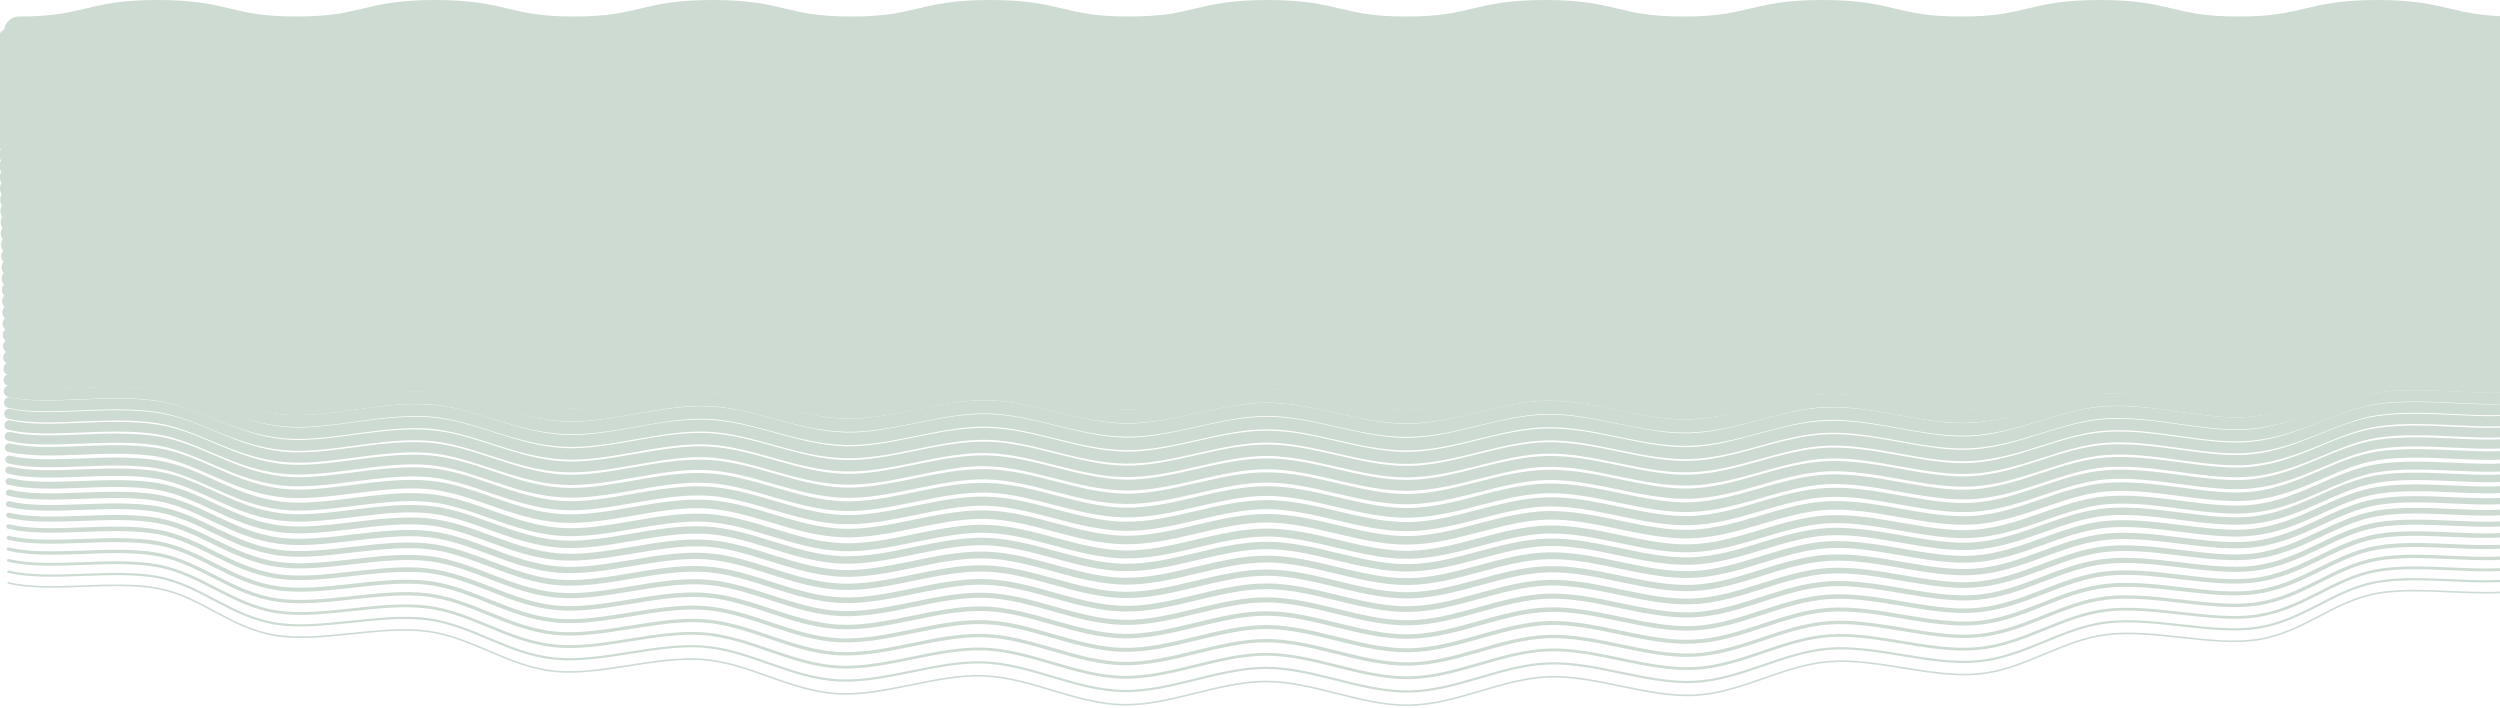 <svg width="1512" height="428" viewBox="0 0 1512 428" fill="none" xmlns="http://www.w3.org/2000/svg">
<path d="M1528.01 356.292C1502.59 362.163 1464.54 353.839 1437.04 358.975C1410.71 363.892 1393.06 382.667 1365.07 386.909C1338.09 391.001 1302.48 380.324 1274.16 383.787C1246.68 387.149 1225.04 404.851 1196.51 407.623C1168.65 410.326 1135.29 397.981 1106.63 400.124C1078.49 402.228 1053.84 418.915 1025.1 420.474C996.744 422.008 965.492 408.353 936.735 409.357C908.219 410.351 881.08 426.054 852.323 426.524C823.687 426.994 794.541 412.22 765.835 412.17C737.128 412.12 707.773 426.794 679.156 426.224C650.54 425.655 623.481 409.857 594.994 408.758C566.238 407.648 534.786 421.188 506.459 419.544C477.742 417.876 453.359 401.088 425.262 398.87C396.635 396.607 363.046 408.808 335.249 405.975C307.451 403.142 285.484 385.26 258.076 381.753C229.829 378.141 193.983 388.608 167.094 384.351C139.206 379.934 122.062 361.049 95.872 355.943C68.524 350.612 30.222 358.631 5 352.545" stroke="#CDDBD2" stroke-linecap="round" stroke-linejoin="round"/>
<path d="M1527.96 349.403C1502.67 355.244 1464.74 346.975 1437.12 352.071C1410.86 356.917 1392.98 375.548 1364.9 379.725C1337.95 383.732 1302.53 373.05 1274.14 376.438C1246.69 379.71 1224.83 397.252 1196.25 399.945C1167.67 402.638 1135.23 390.237 1106.55 392.311C1078.44 394.344 1053.64 410.881 1024.89 412.385C996.564 413.869 965.432 400.265 936.675 401.229C908.189 402.188 881 417.761 852.264 418.216C823.657 418.671 794.551 403.987 765.865 403.942C737.178 403.892 707.873 418.476 679.276 417.926C650.54 417.372 623.561 401.708 595.104 400.649C566.348 399.58 535.025 413.07 506.728 411.481C478.002 409.867 453.459 393.235 425.392 391.086C396.735 388.893 363.326 401.084 335.558 398.331C307.021 395.503 285.504 377.861 258.126 374.444C229.799 370.912 194.143 381.389 167.294 377.227C139.296 372.88 121.922 354.139 95.802 349.103C68.324 343.807 30.152 351.781 5.05 345.726" stroke="#CDDBD2" stroke-width="1.35" stroke-linecap="round" stroke-linejoin="round"/>
<path d="M1527.92 342.508C1502.76 348.318 1464.96 340.094 1437.2 345.156C1411 349.932 1392.91 368.418 1364.71 372.52C1337.8 376.437 1302.57 365.755 1274.1 369.062C1246.69 372.25 1224.6 389.627 1195.98 392.245C1167.37 394.863 1135.17 382.472 1106.46 384.481C1077.74 386.489 1053.44 402.832 1024.69 404.286C996.395 405.715 965.382 392.165 936.626 393.099C908.169 394.023 880.94 409.472 852.214 409.906C823.637 410.341 794.562 395.757 765.905 395.707C737.239 395.662 707.973 410.151 679.406 409.622C650.68 409.087 623.661 393.554 595.214 392.53C566.468 391.495 535.255 404.935 506.988 403.406C478.252 401.848 453.559 385.37 425.522 383.292C396.835 381.168 363.606 393.344 335.868 390.676C307.282 387.928 285.535 370.451 258.186 367.124C229.779 363.671 194.323 374.163 167.514 370.087C140.705 366.01 121.793 347.214 95.733 342.258C68.115 337.002 30.073 344.931 5.11 338.905" stroke="#CDDBD2" stroke-width="1.69" stroke-linecap="round" stroke-linejoin="round"/>
<path d="M1527.88 335.613C1502.86 341.394 1465.18 333.215 1437.29 338.236C1411.15 342.938 1392.84 361.274 1364.53 365.311C1337.66 369.143 1302.62 358.451 1274.07 361.678C1246.68 364.776 1224.39 381.988 1195.71 384.536C1167.94 386.999 1135.1 374.704 1106.36 376.647C1078.31 378.546 1053.24 394.778 1024.47 396.182C996.205 397.561 965.312 384.066 936.555 384.966C908.129 385.855 880.85 401.178 852.144 401.598C823.587 402.018 794.561 387.524 765.915 387.479C737.268 387.434 708.052 401.833 679.506 401.323C650.959 400.814 623.721 385.4 595.314 384.416C566.567 383.422 535.485 396.807 507.237 395.328C478.491 393.824 453.659 377.496 425.641 375.488C397.624 373.479 363.875 385.595 336.157 383.012C307.521 380.344 285.544 363.027 258.226 359.795C229.739 356.422 194.482 366.924 167.703 362.942C139.486 358.741 121.633 340.29 95.633 335.408C67.875 330.197 29.952 338.076 5.13 332.086" stroke="#CDDBD2" stroke-width="2.04" stroke-linecap="round" stroke-linejoin="round"/>
<path d="M1527.83 328.722C1502.96 334.468 1465.4 326.339 1437.35 331.315C1411.28 335.942 1392.73 354.128 1364.32 358.09C1337.49 361.832 1302.64 351.135 1274.02 354.283C1245.41 357.431 1224.16 374.343 1195.44 376.811C1167.7 379.199 1135.03 366.918 1106.27 368.802C1078.25 370.636 1053.05 386.718 1024.27 388.072C995.496 389.426 965.252 375.967 936.506 376.831C908.099 377.685 880.79 392.884 852.094 393.288C823.567 393.693 794.571 379.294 765.955 379.249C737.328 379.204 708.162 393.513 679.636 393.024C650.939 392.529 623.82 377.246 595.434 376.296C566.687 375.337 535.724 388.672 507.507 387.243C478.751 385.789 453.779 369.616 425.791 367.678C397.045 365.684 364.175 377.835 336.487 375.332C307.8 372.739 285.594 355.592 258.305 352.449C229.739 349.162 194.672 359.674 167.943 355.782C139.606 351.655 121.513 333.354 95.583 328.552C67.675 323.381 29.872 331.22 5.2 325.265" stroke="#CDDBD2" stroke-width="2.39" stroke-linecap="round" stroke-linejoin="round"/>
<path d="M1527.79 321.828C1503.07 327.539 1465.63 319.455 1437.43 324.391C1411.43 328.938 1392.65 346.974 1364.12 350.866C1337.33 354.519 1302.68 343.817 1273.98 346.884C1246.65 349.807 1223.94 366.689 1195.17 369.087C1167.47 371.396 1134.95 359.14 1106.17 360.959C1077.38 362.777 1052.85 378.66 1024.07 379.964C995.866 381.243 965.182 367.868 936.446 368.703C908.069 369.527 880.721 384.601 852.034 384.99C823.348 385.38 794.571 371.076 765.975 371.031C737.368 370.986 708.243 385.205 679.746 384.731C651.059 384.256 623.901 369.097 595.534 368.183C566.797 367.259 535.944 380.539 507.757 379.16C478.991 377.756 453.889 361.738 425.921 359.864C397.155 357.941 364.455 370.072 336.787 367.649C309.119 365.225 285.634 348.153 258.366 345.101C229.719 341.893 194.852 352.42 168.153 348.623C139.696 344.576 121.354 326.425 95.493 321.703C67.426 316.577 29.753 324.376 5.22 318.456" stroke="#CDDBD2" stroke-width="2.73" stroke-linecap="round" stroke-linejoin="round"/>
<path d="M1527.75 314.934C1503.19 320.605 1465.88 312.566 1437.51 317.452C1411.58 321.919 1392.56 339.8 1363.92 343.617C1337.17 347.179 1302.71 336.468 1273.94 339.46C1245.18 342.453 1223.73 359.015 1194.91 361.339C1167.23 363.572 1134.89 351.336 1106.08 353.095C1077.27 354.854 1052.67 370.582 1023.88 371.841C995.696 373.075 965.133 359.755 936.397 360.559C908.05 361.354 880.661 376.297 851.995 376.672C823.508 377.042 794.592 362.838 766.015 362.793C737.429 362.753 708.343 376.877 679.876 376.417C651.21 375.958 624.001 360.929 595.664 360.05C566.928 359.155 536.194 372.38 508.037 371.056C479.88 369.732 454.029 353.834 426.091 352.031C397.295 350.167 364.775 362.283 337.127 359.94C308.35 357.502 285.705 340.689 258.466 337.727C229.75 334.604 195.072 345.141 168.413 341.439C139.836 337.467 121.244 319.475 95.454 314.834C67.206 309.753 29.663 317.512 5.3 311.631" stroke="#CDDBD2" stroke-width="3.08" stroke-linecap="round" stroke-linejoin="round"/>
<path d="M1527.71 308.045C1503.31 313.675 1466.13 305.676 1437.57 310.518C1411.73 314.899 1392.47 332.631 1363.7 336.368C1336.99 339.835 1302.72 329.124 1273.87 332.031C1246.6 334.784 1223.49 351.332 1194.63 353.585C1166.98 355.743 1134.79 343.533 1105.97 345.231C1078.03 346.88 1052.47 362.508 1023.68 363.722C995.526 364.911 965.062 351.651 936.336 352.426C908.009 353.19 880.59 368.014 851.934 368.374C823.477 368.734 794.591 354.619 766.034 354.574C737.477 354.529 708.422 368.564 679.975 368.129C651.528 367.694 624.07 352.786 595.763 351.936C567.456 351.087 536.413 364.242 508.276 362.968C479.499 361.664 454.138 345.946 426.22 344.207C397.404 342.408 365.043 354.504 337.425 352.241C309.807 349.978 285.753 333.23 258.535 330.363C229.738 327.325 195.261 337.872 168.631 334.265C139.935 330.378 121.093 312.536 95.373 307.985C66.946 302.953 29.523 310.677 5.329 304.837" stroke="#CDDBD2" stroke-width="3.43" stroke-linecap="round" stroke-linejoin="round"/>
<path d="M1527.66 301.148C1503.44 306.739 1466.38 298.775 1437.63 303.572C1411.86 307.868 1392.36 325.44 1363.48 329.097C1336.81 332.475 1302.73 321.753 1273.81 324.581C1246.58 327.249 1223.26 343.631 1194.36 345.809C1166.74 347.893 1134.71 335.707 1105.86 337.346C1077 338.985 1052.27 354.413 1023.47 355.582C995.347 356.726 964.983 343.526 936.256 344.271C907.959 345.005 880.501 359.704 851.864 360.049C823.428 360.393 794.581 346.374 766.035 346.334C737.488 346.294 708.482 360.233 680.055 359.814C651.419 359.389 624.13 344.61 595.843 343.796C567.127 342.967 536.603 356.077 508.496 354.848C479.71 353.588 454.238 338.025 426.341 336.347C397.504 334.608 365.313 346.684 337.715 344.495C308.849 342.207 285.794 325.73 258.605 322.947C229.729 319.994 195.451 330.551 168.862 327.039C140.045 323.231 120.944 305.55 95.293 301.088C66.677 296.107 29.373 303.796 5.35 297.996" stroke="#CDDBD2" stroke-width="3.78" stroke-linecap="round" stroke-linejoin="round"/>
<path d="M1527.62 294.254C1503.59 299.8 1466.65 291.876 1437.7 296.617C1412 300.829 1392.26 318.241 1363.26 321.818C1336.63 325.101 1302.74 314.374 1273.75 317.122C1246.54 319.7 1223.03 335.923 1194.1 338.031C1166.5 340.044 1134.63 327.884 1105.77 329.462C1077.88 330.991 1052.1 346.325 1023.3 347.449C995.197 348.548 964.933 335.413 936.216 336.127C907.939 336.832 880.461 351.411 851.834 351.741C823.208 352.07 794.611 338.146 766.085 338.106C737.558 338.066 708.592 351.915 680.185 351.506C651.558 351.096 624.23 336.442 595.973 335.663C567.257 334.868 536.843 347.913 508.755 346.734C479.969 345.525 454.378 330.107 426.51 328.493C398.643 326.879 365.623 338.87 338.055 336.757C309.148 334.544 285.884 318.236 258.725 315.543C229.779 312.67 195.691 323.242 169.141 319.83C140.195 316.107 120.844 298.586 95.263 294.214C66.437 289.288 29.253 296.942 5.42 291.186" stroke="#CDDBD2" stroke-width="4.12" stroke-linecap="round" stroke-linejoin="round"/>
<path d="M1527.58 287.365C1503.75 292.866 1466.93 284.972 1437.76 289.663C1412.14 293.785 1392.14 311.037 1363.02 314.529C1336.43 317.722 1302.73 306.985 1273.67 309.653C1246.5 312.151 1222.79 328.204 1193.83 330.237C1166.25 332.176 1134.54 320.045 1105.65 321.569C1077.78 323.038 1051.9 338.226 1023.1 339.31C995.027 340.364 964.853 327.294 936.147 327.984C907.9 328.658 880.381 343.117 851.775 343.432C823.388 343.747 794.602 329.922 766.095 329.882C737.588 329.847 708.662 343.597 680.275 343.207C651.669 342.813 624.3 328.284 596.063 327.534C567.357 326.77 537.043 339.755 508.975 338.621C480.189 337.457 454.478 322.188 426.64 320.634C397.774 319.021 365.893 331.046 338.354 329.008C309.408 326.87 285.954 310.727 258.815 308.124C229.799 305.336 195.901 315.918 169.381 312.6C140.315 308.963 120.705 291.606 95.184 287.325C66.138 282.453 29.084 290.078 5.44 284.367" stroke="#CDDBD2" stroke-width="4.47" stroke-linecap="round" stroke-linejoin="round"/>
<path d="M1527.65 280.886C1504.04 286.342 1467.33 278.478 1437.94 283.114C1412.39 287.146 1392.15 304.233 1362.89 307.646C1336.34 310.743 1302.83 300.006 1273.71 302.59C1246.56 305.003 1222.67 320.886 1193.67 322.854C1166.12 324.723 1134.55 312.622 1105.65 314.091C1077.82 315.505 1051.83 330.543 1023.03 331.588C994.973 332.602 964.898 319.597 936.202 320.256C907.975 320.906 880.437 335.24 851.84 335.545C823.473 335.849 794.727 322.115 766.24 322.08C737.753 322.045 708.867 335.704 680.5 335.33C651.904 334.95 624.505 320.546 596.288 319.821C568.071 319.097 537.378 332.012 509.33 330.918C480.544 329.799 454.723 314.68 426.905 313.181C398.019 311.628 366.297 323.624 338.779 321.665C309.793 319.597 286.139 303.624 259.03 301.106C229.944 298.403 196.246 308.995 169.766 305.777C140.57 302.225 120.7 285.033 95.259 280.846C65.983 276.03 29.049 283.624 5.615 277.968" stroke="#CDDBD2" stroke-width="4.82" stroke-linecap="round" stroke-linejoin="round"/>
<path d="M1527.49 273.574C1504.09 278.975 1467.5 271.146 1437.87 275.722C1412.4 279.659 1391.9 296.582 1362.53 299.909C1336.02 302.912 1302.69 292.17 1273.5 294.673C1246.38 297.001 1222.31 312.724 1193.28 314.618C1165.75 316.417 1134.33 304.351 1105.42 305.76C1077.6 307.119 1051.51 322.012 1022.71 323.012C994.687 323.986 964.703 311.046 936.006 311.68C907.799 312.3 880.231 326.514 851.655 326.809C823.308 327.098 794.591 313.464 766.124 313.429C737.658 313.394 708.801 326.958 680.465 326.599C651.878 326.234 624.45 311.955 596.262 311.26C567.576 310.556 537.452 323.416 509.434 322.367C480.648 321.288 454.717 306.319 426.93 304.88C398.033 303.381 366.461 315.352 338.963 313.464C309.947 311.47 286.103 295.667 259.015 293.234C229.859 290.616 196.35 301.218 169.9 298.095C140.574 294.633 120.445 277.606 95.073 273.519C65.558 268.763 28.734 276.332 5.529 270.731" stroke="#CDDBD2" stroke-width="5.16" stroke-linecap="round" stroke-linejoin="round"/>
<path d="M1527.45 266.684C1504.28 272.035 1467.81 264.226 1437.92 268.748C1412.52 272.59 1391.78 289.342 1362.29 292.585C1335.82 295.493 1302.67 284.746 1273.42 287.169C1246.33 289.412 1222.08 304.97 1193.02 306.799C1165.52 308.528 1134.24 296.497 1105.32 297.851C1076.4 299.205 1051.34 313.904 1022.55 314.863C994.538 315.797 964.643 302.922 935.967 303.531C907.79 304.126 880.192 318.22 851.625 318.5C823.298 318.78 794.612 305.24 766.165 305.205C737.718 305.17 708.902 318.645 680.585 318.3C652.018 317.95 624.56 303.791 596.383 303.127C567.706 302.447 537.672 315.247 509.674 314.238C481.677 313.229 454.857 298.38 427.09 297.001C398.183 295.562 366.761 307.503 339.283 305.685C310.237 303.761 286.203 288.123 259.145 285.78C229.929 283.247 196.61 293.859 170.2 290.831C140.754 287.459 120.355 270.601 95.054 266.614C65.279 261.918 28.575 269.467 5.6 263.921" stroke="#CDDBD2" stroke-width="5.51" stroke-linecap="round" stroke-linejoin="round"/>
<path d="M1527.41 259.792C1504.48 265.083 1468.13 257.303 1437.97 261.76C1412.65 265.502 1391.65 282.085 1362.04 285.237C1335.6 288.05 1302.65 277.303 1273.33 279.642C1246.27 281.805 1221.84 297.193 1192.76 298.957C1165.28 300.621 1134.15 288.62 1105.22 289.924C1077.45 291.178 1051.17 305.782 1022.39 306.701C994.398 307.595 964.593 294.79 935.916 295.375C907.24 295.959 880.141 309.919 851.585 310.188C823.028 310.458 794.621 297.008 766.194 296.978C737.757 296.948 708.981 310.323 680.684 309.993C652.127 309.659 624.639 295.624 596.492 294.985C567.825 294.335 537.881 307.066 509.913 306.101C481.127 305.107 454.997 290.433 427.249 289.104C398.323 287.72 367.05 299.631 339.602 297.883C310.526 296.034 286.303 280.561 259.274 278.302C229.988 275.854 196.869 286.476 170.489 283.548C140.914 280.266 120.255 263.584 95.023 259.697C64.969 255.065 28.395 262.594 5.649 257.104" stroke="#CDDBD2" stroke-width="5.86" stroke-linecap="round" stroke-linejoin="round"/>
<path d="M1527.36 252.895C1504.69 258.131 1468.45 250.367 1438.01 254.759C1412.77 258.401 1391.51 274.814 1361.77 277.876C1335.37 280.594 1302.6 269.843 1273.23 272.106C1246.2 274.189 1221.6 289.413 1192.49 291.106C1165.03 292.705 1134.04 280.739 1105.1 281.993C1076.16 283.247 1050.99 297.656 1022.2 298.541C994.228 299.395 964.503 286.665 935.847 287.219C907.19 287.774 880.071 301.618 851.535 301.878C823.248 302.133 794.621 288.783 766.214 288.753C737.807 288.723 709.051 302.003 680.774 301.688C652.237 301.369 624.719 287.454 596.582 286.84C567.925 286.215 538.071 298.88 510.123 297.956C482.176 297.032 455.117 282.473 427.389 281.199C398.453 279.87 367.32 291.746 339.892 290.067C310.786 288.288 286.393 272.985 259.384 270.807C230.039 268.443 197.099 279.07 170.759 276.243C141.064 273.055 120.125 256.543 94.974 252.76C64.63 248.199 28.165 255.708 5.689 250.282" stroke="#CDDBD2" stroke-width="6.2" stroke-linecap="round" stroke-linejoin="round"/>
<path d="M1527.32 246.006C1504.93 251.177 1468.79 243.433 1438.05 247.754C1412.88 251.297 1391.38 267.534 1361.51 270.507C1335.15 273.13 1302.56 262.378 1273.13 264.557C1246.12 266.56 1221.36 281.619 1192.22 283.247C1164.79 284.781 1133.93 272.855 1104.98 274.054C1077.25 275.204 1050.8 289.523 1022.02 290.367C994.079 291.186 964.434 278.521 935.777 279.056C907.66 279.58 879.992 293.315 851.475 293.56C822.958 293.804 794.612 280.554 766.215 280.524C737.818 280.494 709.111 293.684 680.844 293.38C652.577 293.075 624.779 279.28 596.662 278.696C568.016 278.101 538.251 290.697 510.313 289.812C481.527 288.898 455.217 274.514 427.509 273.295C399.801 272.076 367.58 283.862 340.162 282.253C311.026 280.539 286.463 265.406 259.474 263.312C230.069 261.034 197.319 271.666 171.009 268.938C141.184 265.841 119.986 249.508 94.904 245.831C64.26 241.339 27.906 248.833 5.7 243.472" stroke="#CDDBD2" stroke-width="6.55" stroke-linecap="round" stroke-linejoin="round"/>
<path d="M1527.28 239.111C1505.17 244.217 1469.15 236.483 1438.09 240.74C1412.99 244.177 1391.24 260.24 1361.25 263.123C1334.92 265.651 1302.51 254.899 1273.03 256.998C1246.05 258.921 1221.13 273.815 1191.96 275.379C1164.55 276.847 1133.82 264.962 1104.87 266.111C1077.17 267.21 1050.63 281.389 1021.85 282.198C993.929 282.983 964.364 270.387 935.727 270.897C907.63 271.397 879.942 285.011 851.435 285.246C822.928 285.481 794.621 272.326 766.245 272.296C737.868 272.266 709.191 285.361 680.944 285.071C652.437 284.776 624.859 271.102 596.772 270.547C568.135 269.978 538.45 282.508 510.543 281.659C481.766 280.784 455.357 266.545 427.669 265.376C398.723 264.157 367.869 275.963 340.471 274.419C311.315 272.776 286.573 257.807 259.614 255.798C230.159 253.605 197.588 264.242 171.308 261.609C141.353 258.606 119.896 242.449 94.874 238.881C63.911 234.46 27.666 241.949 5.739 236.653" stroke="#CDDBD2" stroke-width="6.9" stroke-linecap="round" stroke-linejoin="round"/>
<path d="M1527.24 232.217C1505.44 237.253 1469.52 229.534 1438.13 233.716C1413.11 237.048 1391.1 252.931 1360.99 255.724C1334.7 258.162 1302.46 247.405 1272.93 249.429C1245.97 251.272 1220.89 266.006 1191.71 267.505C1164.32 268.909 1133.72 257.063 1104.76 258.167C1075.8 259.271 1050.46 273.256 1021.69 274.03C993.788 274.779 964.303 262.254 935.667 262.744C907.589 263.218 879.891 276.718 851.395 276.943C823.167 277.163 794.631 264.107 766.264 264.078C737.897 264.048 709.26 277.048 681.033 276.773C652.536 276.493 624.938 262.938 596.871 262.404C568.244 261.859 538.649 274.32 510.752 273.51C481.976 272.676 455.486 258.577 427.818 257.462C398.862 256.293 368.138 268.064 340.77 266.586C311.594 265.012 286.692 250.208 259.753 248.279C230.238 246.166 197.857 256.813 171.607 254.275C141.532 251.372 119.805 235.394 94.853 231.932C63.551 227.59 27.416 235.069 5.789 229.848" stroke="#CDDBD2" stroke-width="7.24" stroke-linecap="round" stroke-linejoin="round"/>
<path d="M1527.19 225.327C1505.71 230.288 1469.89 222.579 1438.14 226.681C1413.19 229.908 1390.93 245.611 1360.7 248.309C1334.44 250.653 1302.39 239.901 1272.8 241.839C1245.87 243.608 1220.64 258.172 1191.43 259.611C1164.06 260.955 1133.59 249.149 1104.63 250.203C1076.97 251.207 1050.28 265.107 1021.51 265.841C993.629 266.555 964.213 254.105 935.597 254.57C907.539 255.024 879.822 268.404 851.345 268.619C822.868 268.834 794.621 255.869 766.284 255.844C737.937 255.819 709.32 268.719 681.123 268.454C652.647 268.189 625.028 254.754 596.971 254.245C568.355 253.725 538.839 266.116 510.962 265.341C482.185 264.542 455.616 250.588 427.968 249.523C400.32 248.459 368.418 260.135 341.07 258.721C311.864 257.212 286.802 242.579 259.893 240.73C230.328 238.702 198.127 249.348 171.916 246.91C141.722 244.102 119.726 228.309 94.853 224.957C63.192 220.695 27.166 228.169 5.859 223.023" stroke="#CDDBD2" stroke-width="7.59" stroke-linecap="round" stroke-linejoin="round"/>
<path d="M1527.15 218.432C1506 223.313 1470.29 215.609 1438.18 219.636C1413.3 222.753 1390.79 238.277 1360.44 240.88C1334.21 243.128 1302.33 232.381 1272.71 234.24C1245.79 235.933 1220.41 250.337 1191.19 251.706C1163.84 252.99 1133.49 241.229 1104.53 242.234C1076.89 243.193 1050.13 256.947 1021.36 257.652C992.581 258.356 964.154 245.956 935.547 246.395C907.51 246.83 879.772 260.09 851.305 260.295C822.838 260.5 794.631 247.634 766.304 247.61C737.977 247.585 709.391 260.395 681.204 260.14C652.737 259.885 625.099 246.57 597.061 246.086C568.455 245.591 539.019 257.912 511.162 257.172C482.395 256.413 455.746 242.598 428.118 241.579C399.162 240.51 368.688 252.201 341.36 250.852C312.134 249.408 286.922 234.939 260.023 233.17C230.408 231.222 198.387 241.874 172.206 239.531C141.892 236.823 119.626 221.209 94.824 217.972C62.783 213.79 26.857 221.264 5.889 216.203" stroke="#CDDBD2" stroke-width="7.94" stroke-linecap="round" stroke-linejoin="round"/>
<path d="M1527.11 211.537C1506.32 216.338 1470.7 208.634 1438.2 212.576C1413.4 215.584 1390.62 230.922 1360.17 233.43C1333.98 235.589 1302.27 224.842 1272.6 226.626C1245.7 228.244 1220.19 242.484 1190.94 243.793C1163.62 245.017 1133.38 233.301 1104.41 234.26C1076.79 235.174 1049.96 248.794 1021.2 249.463C992.431 250.133 964.084 237.807 935.498 238.227C907.48 238.636 879.722 251.787 851.276 251.976C823.108 252.166 794.642 239.401 766.335 239.376C738.018 239.351 709.471 252.066 681.304 251.826C652.857 251.582 625.189 238.387 597.171 237.922C568.575 237.447 539.21 249.698 511.382 248.994C482.616 248.269 455.896 234.595 428.288 233.625C399.322 232.606 368.988 244.257 341.67 242.968C312.434 241.589 287.062 227.285 260.183 225.591C230.528 223.728 198.687 234.375 172.526 232.131C142.103 229.518 119.567 214.095 94.824 210.972C62.394 206.875 26.568 214.355 5.949 209.379" stroke="#CDDBD2" stroke-width="8.29" stroke-linecap="round" stroke-linejoin="round"/>
<path d="M1527.07 204.648C1506.65 209.364 1471.12 201.655 1438.21 205.512C1413.48 208.41 1390.45 223.563 1359.88 225.976C1333.72 228.04 1302.18 217.298 1272.47 219.007C1245.6 220.55 1219.93 234.63 1190.68 235.879C1163.38 237.048 1133.26 225.377 1104.29 226.291C1075.32 227.205 1049.79 240.64 1021.04 241.28C993.219 241.894 964.013 229.668 935.427 230.068C907.429 230.458 879.662 243.488 851.225 243.673C823.067 243.853 794.631 231.187 766.344 231.162C738.047 231.137 709.52 243.758 681.373 243.528C653.225 243.298 625.248 230.218 597.26 229.778C568.674 229.329 539.388 241.504 511.571 240.835C482.814 240.145 456.015 226.611 428.427 225.686C399.461 224.717 369.237 236.323 341.948 235.094C312.693 233.775 287.171 219.636 260.322 218.022C230.617 216.239 198.955 226.886 172.825 224.737C142.281 222.224 119.486 206.986 94.813 203.978C61.963 199.971 26.238 207.455 5.988 202.569" stroke="#CDDBD2" stroke-width="8.63" stroke-linecap="round" stroke-linejoin="round"/>
<path d="M1527.02 197.753C1507 202.374 1471.56 194.665 1438.22 198.427C1413.55 201.215 1390.28 216.179 1359.61 218.497C1333.48 220.47 1302.11 209.734 1272.36 211.367C1245.51 212.836 1219.72 226.756 1190.44 227.945C1163.15 229.054 1133.15 217.433 1104.18 218.302C1076.6 219.126 1049.63 232.471 1020.89 233.076C992.141 233.68 963.954 221.51 935.377 221.889C906.801 222.269 879.612 235.174 851.195 235.349C823.058 235.519 794.651 222.953 766.364 222.928C738.087 222.904 709.59 235.429 681.453 235.209C653.026 234.989 625.328 222.029 597.351 221.609C568.774 221.18 539.558 233.286 511.761 232.651C483.014 231.997 456.145 218.602 428.567 217.722C399.601 216.798 369.497 228.359 342.218 227.19C312.953 225.936 287.292 211.962 260.452 210.423C230.708 208.719 199.225 219.366 173.125 217.313C142.472 214.9 119.417 199.851 94.804 196.958C61.514 193.046 25.879 200.54 6.019 195.749" stroke="#CDDBD2" stroke-width="8.98" stroke-linecap="round" stroke-linejoin="round"/>
<path d="M1526.98 190.858C1507.37 195.384 1472.02 187.665 1438.23 191.337C1413.63 194.01 1390.11 208.789 1359.33 211.007C1333.23 212.891 1302.02 202.164 1272.24 203.718C1245.41 205.117 1219.49 218.872 1190.2 220.006C1162.93 221.06 1133.04 209.489 1104.07 210.313C1076.51 211.097 1049.48 224.302 1020.74 224.877C992.95 225.432 963.885 213.356 935.318 213.715C907.35 214.065 879.553 226.865 851.146 227.03C823.028 227.195 794.642 214.72 766.374 214.7C738.107 214.68 709.641 227.105 681.523 226.895C653.406 226.686 625.399 213.845 597.431 213.451C568.864 213.046 539.719 225.072 511.941 224.472C483.204 223.848 456.265 210.593 428.707 209.758C399.741 208.879 369.757 220.395 342.498 219.286C313.213 218.092 287.422 204.278 260.603 202.819C230.828 201.195 199.505 211.837 173.425 209.878C142.672 207.57 119.357 192.706 94.804 189.933C61.056 186.116 25.509 193.631 6.069 188.934" stroke="#CDDBD2" stroke-width="9.33" stroke-linecap="round" stroke-linejoin="round"/>
<path d="M1526.94 183.968C1507.77 188.395 1472.5 180.661 1438.23 184.233C1413.7 186.791 1389.93 201.385 1359.05 203.503C1332.98 205.297 1301.94 194.58 1272.12 196.059C1245.31 197.388 1219.26 210.983 1189.96 212.062C1162.71 213.061 1132.92 201.54 1103.95 202.319C1076.4 203.064 1049.31 216.134 1020.59 216.678C992.82 217.203 963.815 205.202 935.258 205.547C907.31 205.881 879.503 218.562 851.106 218.717C822.998 218.872 794.641 206.496 766.394 206.476C738.147 206.456 709.7 218.787 681.603 218.592C653.206 218.392 625.468 205.672 597.531 205.292C569.593 204.912 539.898 216.863 512.13 216.288C483.394 215.699 456.395 202.584 428.857 201.789C399.891 200.955 370.016 212.426 342.777 211.372C313.482 210.238 287.551 196.588 260.762 195.199C230.947 193.651 199.795 204.293 173.744 202.424C142.881 200.216 119.317 185.547 94.824 182.889C60.596 179.177 25.13 186.706 6.129 182.114" stroke="#CDDBD2" stroke-width="9.67" stroke-linecap="round" stroke-linejoin="round"/>
<path d="M1526.89 177.073C1508.18 181.395 1473 173.641 1438.22 177.113C1413.75 179.556 1389.74 193.96 1358.77 195.984C1332.72 197.687 1301.84 186.981 1272 188.384C1245.21 189.644 1219.04 203.078 1189.73 204.098C1162.5 205.047 1132.82 193.576 1103.85 194.315C1076.32 195.019 1049.17 207.955 1020.45 208.469C992.7 208.969 963.754 197.043 935.208 197.368C907.28 197.682 879.452 210.248 851.075 210.398C822.699 210.548 794.641 198.267 766.414 198.247C738.177 198.227 709.76 210.463 681.683 210.278C653.306 210.093 625.548 197.483 597.62 197.128C569.084 196.763 540.058 208.644 512.32 208.104C483.593 207.545 456.525 194.565 429.006 193.82C400.04 193.031 370.276 204.452 343.057 203.453C313.751 202.379 287.691 188.889 260.922 187.57C231.077 186.101 200.084 196.733 174.053 194.959C143.1 192.851 119.267 178.377 94.844 175.839C60.106 172.232 24.73 179.781 6.178 175.304" stroke="#CDDBD2" stroke-width="10.02" stroke-linecap="round" stroke-linejoin="round"/>
<path d="M1526.85 170.178C1508.63 174.385 1473.51 166.611 1438.22 169.978C1413.81 172.307 1389.56 186.516 1358.49 188.444C1332.47 190.058 1301.75 179.366 1271.87 180.695C1245.1 181.889 1218.81 195.164 1189.49 196.128C1162.28 197.023 1132.69 185.606 1103.73 186.306C1074.78 187.005 1049.01 199.771 1020.3 200.255C992.56 200.725 963.674 188.879 935.148 189.184C907.23 189.478 879.402 201.934 851.035 202.069C822.668 202.204 794.641 190.028 766.424 190.008C738.207 189.988 709.81 202.129 681.742 201.954C653.375 201.779 625.608 189.289 597.69 188.949C569.163 188.604 540.207 200.41 512.469 199.896C483.753 199.366 456.624 186.526 429.116 185.816C400.15 185.072 370.495 196.438 343.286 195.499C313.981 194.485 287.791 181.155 261.031 179.911C231.157 178.517 200.324 189.139 174.323 187.46C143.27 185.451 119.197 171.172 94.824 168.754C59.567 165.257 24.261 172.836 6.188 168.474" stroke="#CDDBD2" stroke-width="10.37" stroke-linecap="round" stroke-linejoin="round"/>
<path d="M1526.81 163.288C1509.1 167.38 1474.05 159.576 1438.22 162.834C1413.87 165.047 1389.38 179.066 1358.24 180.895C1332.24 182.424 1301.67 171.742 1271.76 173.001C1245.01 174.125 1218.6 187.245 1189.28 188.154C1162.08 188.999 1132.6 177.632 1103.64 178.292C1076.14 178.916 1048.9 191.582 1020.18 192.041C991.463 192.501 963.635 180.72 935.118 181.005C906.601 181.289 879.373 193.62 851.016 193.75C822.958 193.88 794.661 181.799 766.454 181.784C738.247 181.764 709.88 193.81 681.833 193.645C653.476 193.48 625.688 181.105 597.8 180.79C569.284 180.465 540.387 192.191 512.67 191.712C483.953 191.212 456.774 178.507 429.286 177.842C400.33 177.138 370.765 188.459 343.576 187.565C314.261 186.605 287.951 173.44 261.211 172.261C231.307 170.942 200.643 181.554 174.663 179.965C143.52 178.057 119.197 163.973 94.884 161.674C59.068 158.287 23.832 165.901 6.269 161.659" stroke="#CDDBD2" stroke-width="10.71" stroke-linecap="round" stroke-linejoin="round"/>
<path d="M1526.77 156.393C1509.6 160.36 1474.61 152.526 1438.21 155.674C1413.91 157.772 1389.19 171.597 1357.97 173.331C1332 174.769 1301.57 164.108 1271.65 165.297C1244.91 166.356 1218.4 179.316 1189.07 180.175C1161.89 180.97 1132.5 169.658 1103.54 170.278C1074.59 170.897 1048.76 183.398 1020.05 183.828C992.352 184.242 963.575 172.556 935.069 172.826C907.191 173.091 879.323 185.311 850.986 185.431C822.949 185.551 794.662 173.57 766.475 173.555C738.277 173.54 709.94 185.481 681.903 185.326C653.556 185.171 625.758 172.911 597.881 172.616C569.374 172.311 540.538 183.962 512.84 183.508C484.133 183.038 456.895 170.468 429.416 169.843C400.46 169.184 370.995 180.445 343.826 179.611C314.501 178.706 288.081 165.701 261.352 164.592C231.427 163.348 200.913 173.95 174.963 172.446C143.74 170.642 119.167 156.753 94.904 154.57C58.52 151.302 23.343 158.951 6.309 154.839" stroke="#CDDBD2" stroke-width="11.06" stroke-linecap="round" stroke-linejoin="round"/>
<path d="M1526.72 149.5C1510.1 153.337 1475.18 145.468 1438.18 148.496C1413.94 150.479 1388.99 164.109 1357.69 165.748C1331.74 167.102 1301.47 156.46 1271.52 157.574C1244.8 158.568 1218.18 171.373 1188.85 172.178C1161.68 172.922 1132.39 161.671 1103.43 162.25C1075.97 162.8 1048.62 175.2 1019.92 175.605C992.231 175.995 963.515 164.389 935.018 164.638C907.15 164.883 879.282 176.994 850.955 177.109C822.928 177.224 794.671 165.343 766.494 165.323C738.316 165.308 709.999 177.154 681.972 177.009C653.645 176.864 625.827 164.718 597.96 164.444C569.463 164.159 540.687 175.73 512.999 175.305C485.311 174.881 457.004 162.43 429.545 161.841C400.589 161.221 371.224 172.432 344.065 171.643C314.74 170.794 288.2 157.948 261.491 156.904C231.536 155.735 201.182 166.322 175.252 164.908C143.949 163.204 119.147 149.51 94.924 147.451C57.94 144.304 22.823 151.998 6.348 148.021" stroke="#CDDBD2" stroke-width="11.41" stroke-linecap="round" stroke-linejoin="round"/>
<path d="M1526.68 142.608C1510.65 146.311 1475.79 138.402 1438.16 141.304C1413.97 143.173 1388.79 156.608 1357.42 158.152C1331.49 159.426 1301.36 148.799 1271.39 149.848C1244.69 150.782 1217.96 163.428 1188.63 164.182C1161.48 164.882 1132.28 153.685 1103.32 154.23C1075.87 154.744 1048.47 167.015 1019.78 167.39C991.093 167.764 963.435 156.228 934.948 156.463C907.091 156.693 879.213 168.689 850.896 168.794C822.878 168.898 794.641 157.117 766.474 157.102C738.307 157.087 710.02 168.839 682.002 168.704C653.685 168.564 625.858 156.538 598 156.278C569.513 156.008 540.787 167.505 513.119 167.105C484.432 166.695 457.084 154.389 429.635 153.84C400.689 153.26 371.414 164.417 344.275 163.677C314.95 162.883 288.3 150.193 261.601 149.218C231.626 148.119 201.422 158.691 175.501 157.367C144.129 155.763 119.087 142.269 94.924 140.325C57.311 137.302 22.254 145.041 6.358 141.204" stroke="#CDDBD2" stroke-width="11.76" stroke-linecap="round" stroke-linejoin="round"/>
<path d="M1526.64 135.714C1511.23 139.271 1476.41 131.317 1438.14 134.1C1413.99 135.854 1388.6 149.093 1357.16 150.537C1331.25 151.726 1301.27 141.125 1271.28 142.104C1244.59 142.973 1217.77 155.469 1188.43 156.173C1161.29 156.823 1132.18 145.686 1103.23 146.196C1075.79 146.675 1048.35 158.811 1019.67 159.166C990.993 159.521 963.395 148.059 934.918 148.279C907.08 148.494 879.193 160.375 850.886 160.475C822.888 160.575 794.661 148.889 766.514 148.874C738.357 148.859 710.09 160.515 682.092 160.385C653.785 160.255 625.947 148.344 598.1 148.104C569.623 147.854 540.956 159.266 513.298 158.896C484.622 158.511 457.224 146.345 429.785 145.831C400.839 145.286 371.663 156.388 344.535 155.703C315.199 154.959 288.45 142.428 261.77 141.514C231.776 140.49 201.722 151.042 175.821 149.803C144.379 148.299 119.107 134.999 94.984 133.18C56.722 130.293 21.715 138.082 6.438 134.394" stroke="#CDDBD2" stroke-width="12.1" stroke-linecap="round" stroke-linejoin="round"/>
<path d="M1526.59 128.82C1511.82 132.228 1477.04 124.224 1438.11 126.877C1414.01 128.516 1388.4 141.561 1356.9 142.915C1331.01 144.024 1301.17 133.442 1271.16 134.356C1244.49 135.166 1217.57 147.506 1188.23 148.161C1161.11 148.765 1132.08 137.689 1103.13 138.163C1075.71 138.608 1048.22 150.614 1019.55 150.944C991.901 151.258 963.335 139.897 934.868 140.102C906.401 140.307 879.143 152.068 850.855 152.163C822.568 152.258 794.661 140.671 766.524 140.656C738.386 140.641 710.129 152.203 682.142 152.083C653.845 151.963 625.987 140.167 598.159 139.942C569.692 139.712 541.076 151.043 513.428 150.699C484.761 150.344 457.313 138.308 429.895 137.829C400.959 137.324 371.863 148.366 344.744 147.726C315.409 147.037 288.549 134.661 261.89 133.812C231.885 132.857 201.971 143.389 176.09 142.235C144.588 140.826 119.087 127.731 95.003 126.027C56.062 123.275 21.095 131.119 6.458 127.586" stroke="#CDDBD2" stroke-width="12.45" stroke-linecap="round" stroke-linejoin="round"/>
<path d="M1526.55 121.93C1512.46 125.183 1477.71 117.124 1438.08 119.637C1414.02 121.166 1388.21 134.016 1356.65 135.27C1330.78 136.299 1301.07 125.742 1271.05 126.587C1244.39 127.336 1217.38 139.527 1188.04 140.131C1160.94 140.691 1131.98 129.674 1103.04 130.114C1075.63 130.529 1048.1 142.405 1019.44 142.704C991.812 142.994 963.285 131.718 934.828 131.903C907.011 132.087 879.113 143.744 850.826 143.829C822.539 143.914 794.661 132.427 766.534 132.412C738.407 132.397 710.179 143.859 682.202 143.749C653.915 143.639 626.047 131.958 598.229 131.748C569.773 131.533 541.206 142.784 513.578 142.47C485.95 142.155 457.423 130.234 430.015 129.794C401.079 129.33 372.073 140.311 344.974 139.717C315.639 139.077 288.689 126.856 262.03 126.067C232.006 125.183 202.241 135.695 176.38 134.621C144.818 133.311 119.107 120.411 95.064 118.827C55.424 116.214 20.487 124.118 6.518 120.751" stroke="#CDDBD2" stroke-width="12.8" stroke-linecap="round" stroke-linejoin="round"/>
<path d="M1526.51 115.035C1513.13 118.123 1478.4 110.004 1438.05 112.382C1414.03 113.796 1388.01 126.452 1356.4 127.616C1330.55 128.565 1300.97 118.038 1270.94 118.817C1244.3 119.512 1217.19 131.543 1187.85 132.102C1160.76 132.617 1131.88 121.665 1102.95 122.07C1075.55 122.45 1047.98 134.196 1019.32 134.475C991.702 134.745 963.225 123.549 934.778 123.719C906.981 123.888 879.063 135.43 850.796 135.51C822.828 135.59 794.661 124.198 766.544 124.188C738.426 124.178 710.219 135.54 682.252 135.44C653.975 135.34 626.097 123.769 598.299 123.579C569.852 123.379 541.336 134.555 513.718 134.261C486.1 133.966 457.523 122.185 430.125 121.775C401.199 121.345 372.273 132.267 345.184 131.722C315.848 131.133 288.799 119.067 262.16 118.338C232.125 117.518 202.49 128.01 176.65 127.016C145.038 125.802 119.107 113.102 95.103 111.633C54.735 109.16 19.818 117.139 6.558 113.936" stroke="#CDDBD2" stroke-width="13.14" stroke-linecap="round" stroke-linejoin="round"/>
<path d="M1526.47 108.14C1513.83 111.058 1479.12 102.874 1438.02 105.107C1414.03 106.411 1387.82 118.872 1356.16 119.941C1330.32 120.815 1300.88 110.313 1270.84 111.028C1244.21 111.662 1217.02 123.548 1187.68 124.058C1160.61 124.533 1131.8 113.641 1102.88 114.011C1075.5 114.36 1047.88 125.977 1019.24 126.231C990.604 126.486 963.196 115.365 934.759 115.524C906.971 115.679 879.043 127.111 850.786 127.181C822.829 127.251 794.682 115.964 766.574 115.954C738.467 115.944 710.28 127.211 682.322 127.116C654.055 127.021 626.167 115.569 598.38 115.39C569.943 115.21 541.466 126.296 513.858 126.031C485.211 125.752 457.633 114.111 430.245 113.736C401.319 113.341 372.483 124.203 345.394 123.703C316.058 123.159 288.92 111.248 262.29 110.583C232.246 109.829 202.75 120.296 176.92 119.386C145.258 118.272 119.127 105.767 95.154 104.413C54.036 102.09 19.139 110.138 6.618 107.116" stroke="#CDDBD2" stroke-width="13.49" stroke-linecap="round" stroke-linejoin="round"/>
<path d="M1526.42 101.25C1514.55 103.993 1479.85 95.735 1437.97 97.823C1414.02 99.017 1387.61 111.283 1355.91 112.262C1330.09 113.061 1300.77 102.584 1270.72 103.244C1244.1 103.823 1216.83 115.555 1187.49 116.024C1160.43 116.459 1131.7 105.627 1102.78 105.967C1075.41 106.287 1047.76 117.773 1019.12 118.008C991.522 118.232 963.125 107.201 934.708 107.346C906.93 107.486 879.003 118.807 850.755 118.872C822.818 118.937 794.671 107.75 766.583 107.74C738.486 107.73 710.319 118.897 682.371 118.817C654.114 118.732 626.216 107.391 598.439 107.231C570.012 107.066 541.585 118.073 513.987 117.828C485.35 117.573 457.722 106.062 430.354 105.722C401.438 105.362 372.671 116.164 345.602 115.704C316.267 115.21 289.038 103.449 262.429 102.844C232.374 102.155 203.009 112.597 177.188 111.762C145.486 110.743 119.156 98.437 95.203 97.193C53.306 95.025 18.419 103.149 6.657 100.311" stroke="#CDDBD2" stroke-width="13.84" stroke-linecap="round" stroke-linejoin="round"/>
<path d="M1526.38 94.357C1515.31 96.915 1480.62 88.581 1437.94 90.515C1414.02 91.599 1387.42 103.67 1355.69 104.559C1329.88 105.284 1300.68 94.842 1270.63 95.436C1244.02 95.961 1216.67 107.547 1187.33 107.967C1160.28 108.356 1131.62 97.594 1102.7 97.899C1075.34 98.189 1047.65 109.55 1019.02 109.76C991.432 109.965 963.085 99.018 934.658 99.148C906.891 99.278 878.953 110.485 850.716 110.545C822.788 110.605 794.661 99.513 766.574 99.503C738.486 99.493 710.339 110.565 682.401 110.49C654.154 110.41 626.247 99.188 598.479 99.038C570.062 98.888 541.675 109.815 514.087 109.59C485.451 109.361 457.793 97.979 430.434 97.669C401.518 97.345 372.831 108.081 345.773 107.667C316.437 107.217 289.129 95.611 262.519 95.061C232.465 94.437 203.219 104.849 177.418 104.094C145.676 103.165 119.157 91.059 95.233 89.93C52.528 87.917 17.651 96.126 6.687 93.478" stroke="#CDDBD2" stroke-width="14.18" stroke-linecap="round" stroke-linejoin="round"/>
<path d="M1526.34 87.462C1516.11 89.825 1481.41 81.411 1437.9 83.19C1414 84.169 1387.23 96.045 1355.46 96.845C1329.67 97.494 1300.58 87.087 1270.53 87.622C1243.93 88.096 1216.5 99.528 1187.18 99.907C1160.13 100.257 1131.54 89.56 1102.63 89.835C1075.29 90.095 1047.55 101.331 1018.93 101.516C991.353 101.701 963.036 90.839 934.629 90.954C906.222 91.069 878.924 102.166 850.696 102.216C822.469 102.266 794.661 91.279 766.584 91.269C738.507 91.259 710.369 102.236 682.452 102.166C654.215 102.096 626.297 90.984 598.539 90.854C570.132 90.719 541.785 101.561 514.207 101.361C485.581 101.151 457.883 89.9 430.524 89.625C401.618 89.33 373.002 100.007 345.953 99.638C316.627 99.233 289.229 87.776 262.639 87.282C232.575 86.722 203.459 97.104 177.658 96.425C145.887 95.591 119.177 83.68 95.283 82.665C51.76 80.817 16.873 89.111 6.738 86.667" stroke="#CDDBD2" stroke-width="14.53" stroke-linecap="round" stroke-linejoin="round"/>
<path d="M1526.3 80.572C1516.93 82.735 1482.23 74.232 1437.87 75.85C1414 76.725 1387.05 88.406 1355.26 89.121C1329.48 89.7 1300.51 79.323 1270.45 79.802C1243.86 80.222 1216.36 91.509 1187.04 91.848C1160 92.163 1131.47 81.531 1102.57 81.776C1075.23 82.006 1047.47 93.112 1018.85 93.282C991.283 93.442 963.006 82.67 934.609 82.775C906.861 82.875 878.913 93.862 850.686 93.907C822.769 93.952 794.681 83.065 766.614 83.055C738.546 83.05 710.429 93.922 682.512 93.862C654.284 93.802 626.357 82.8 598.609 82.685C570.202 82.565 541.905 93.327 514.337 93.147C485.72 92.963 457.982 81.836 430.634 81.591C401.728 81.331 373.181 91.943 346.142 91.609C316.817 91.249 289.349 79.942 262.759 79.503C232.695 79.003 203.689 89.355 177.908 88.751C146.106 88.006 119.217 76.29 95.343 75.386C50.961 73.702 16.074 82.096 6.798 79.857" stroke="#CDDBD2" stroke-width="14.88" stroke-linecap="round" stroke-linejoin="round"/>
<path d="M1526.25 73.677C1517.79 75.63 1483.06 67.037 1437.83 68.491C1413.98 69.26 1386.87 80.751 1355.05 81.376C1329.28 81.885 1300.42 71.548 1270.36 71.963C1243.78 72.333 1216.21 83.469 1186.89 83.769C1159.86 84.044 1131.4 73.482 1102.5 73.697C1075.16 73.897 1047.38 84.883 1018.76 85.028C991.203 85.168 962.955 74.481 934.569 74.571C906.831 74.661 878.873 85.533 850.656 85.578C822.748 85.618 794.671 74.826 766.604 74.821C738.536 74.816 710.439 85.593 682.541 85.538C654.324 85.483 626.387 74.596 598.649 74.491C570.911 74.386 541.985 85.063 514.427 84.908C485.82 84.748 458.042 73.752 430.704 73.532C401.808 73.302 373.331 83.849 346.292 83.559C316.966 83.244 289.418 72.088 262.849 71.698C232.784 71.258 203.898 81.576 178.117 81.046C146.296 80.392 119.227 68.87 95.373 68.076C50.112 66.562 15.205 75.056 6.827 73.032" stroke="#CDDBD2" stroke-width="15.22" stroke-linecap="round" stroke-linejoin="round"/>
<path d="M1526.21 66.782C1518.69 68.521 1483.93 59.827 1437.8 61.111C1413.96 61.776 1386.69 73.077 1354.86 73.622C1329.1 74.061 1300.35 63.764 1270.28 64.124C1243.71 64.444 1216.06 75.435 1186.75 75.695C1159.72 75.935 1131.32 65.438 1102.43 65.623C1075.11 65.798 1047.28 76.654 1018.68 76.784C991.133 76.909 962.926 66.302 934.539 66.382C906.801 66.462 878.844 77.224 850.636 77.259C822.739 77.294 794.671 66.602 766.614 66.597C738.567 66.592 710.469 77.269 682.572 77.224C654.364 77.179 626.417 66.402 598.679 66.312C570.292 66.222 542.065 76.814 514.507 76.679C485.9 76.539 458.092 65.668 430.764 65.483C401.878 65.283 373.461 75.765 346.432 75.51C317.116 75.235 289.488 64.229 262.919 63.894C232.844 63.514 204.068 73.796 178.307 73.337C146.466 72.767 119.227 61.446 95.393 60.756C49.233 59.417 14.306 68.016 6.858 66.217" stroke="#CDDBD2" stroke-width="15.57" stroke-linecap="round" stroke-linejoin="round"/>
<path d="M1526.17 59.892C1519.62 61.406 1484.83 52.607 1437.78 53.721C1413.96 54.286 1386.53 65.392 1354.68 65.857C1328.92 66.232 1300.28 55.97 1270.21 56.274C1243.65 56.544 1215.94 67.391 1186.63 67.611C1159.61 67.811 1131.27 57.389 1102.38 57.544C1075.07 57.693 1047.21 68.425 1018.61 68.53C991.063 68.635 962.886 58.118 934.509 58.183C906.781 58.248 878.813 68.9 850.616 68.93C822.729 68.96 794.661 58.368 766.624 58.363C738.576 58.363 710.499 68.94 682.611 68.9C654.404 68.86 626.447 58.198 598.719 58.123C570.342 58.048 542.145 68.555 514.597 68.44C486 68.32 458.152 57.578 430.834 57.419C401.948 57.249 373.591 67.661 346.572 67.451C317.256 67.221 289.568 56.359 263.009 56.075C232.934 55.755 204.268 65.997 178.517 65.607C146.655 65.128 119.267 53.996 95.443 53.411C48.365 52.252 13.408 60.961 6.917 59.397" stroke="#CDDBD2" stroke-width="15.92" stroke-linecap="round" stroke-linejoin="round"/>
<path d="M1526.12 52.998C1520.58 54.278 1485.74 45.374 1437.75 46.314C1413.94 46.778 1386.37 57.7 1354.51 58.08C1328.76 58.389 1300.21 48.167 1270.15 48.422C1243.59 48.647 1215.82 59.349 1186.51 59.529C1159.5 59.693 1131.21 49.341 1102.33 49.471C1075.01 49.591 1047.13 60.203 1018.54 60.288C991.002 60.373 962.855 49.941 934.478 49.996C906.76 50.051 878.783 60.593 850.585 60.618C822.698 60.643 794.65 50.151 766.613 50.146C738.576 50.146 710.508 60.628 682.63 60.593C654.433 60.558 626.466 50.011 598.748 49.946C571.03 49.881 542.214 60.303 514.675 60.213C486.089 60.113 458.211 49.501 430.893 49.366C402.017 49.226 373.72 59.573 346.701 59.399C317.385 59.209 289.637 48.497 263.078 48.262C233.013 47.997 204.447 58.205 178.696 57.885C146.824 57.485 119.276 46.548 95.462 46.069C47.445 45.094 12.438 53.923 6.957 52.594" stroke="#CDDBD2" stroke-width="16.27" stroke-linecap="round" stroke-linejoin="round"/>
<path d="M1526.08 46.103C1521.58 47.143 1486.7 38.124 1437.74 38.884C1413.94 39.254 1386.22 49.985 1354.35 50.285C1328.61 50.53 1300.15 40.353 1270.09 40.553C1243.54 40.727 1215.7 51.289 1186.4 51.429C1159.39 51.559 1131.16 41.277 1102.28 41.377C1074.98 41.472 1047.06 51.959 1018.47 52.029C990.943 52.099 962.815 41.752 934.449 41.797C906.731 41.842 878.753 52.269 850.566 52.289C822.688 52.309 794.641 41.916 766.613 41.911C738.586 41.911 710.529 52.294 682.651 52.269C654.464 52.244 626.486 41.806 598.768 41.757C571.05 41.707 542.274 52.044 514.736 51.969C486.149 51.889 458.242 41.402 430.933 41.297C402.057 41.187 373.82 51.464 346.811 51.324C317.505 51.174 289.678 40.607 263.128 40.423C233.064 40.213 204.597 50.38 178.846 50.125C146.974 49.81 119.276 39.064 95.472 38.684C46.487 37.895 11.44 46.848 6.987 45.769" stroke="#CDDBD2" stroke-width="16.61" stroke-linecap="round" stroke-linejoin="round"/>
<path d="M1526.04 39.206C1522.61 40.001 1487.69 30.858 1437.74 31.432C1413.95 31.707 1386.09 42.249 1354.22 42.474C1328.48 42.654 1300.12 32.522 1270.06 32.671C1243.51 32.801 1215.62 43.218 1186.32 43.323C1159.32 43.418 1131.14 33.211 1102.26 33.286C1074.97 33.356 1047.02 43.718 1018.43 43.768C990.903 43.818 962.816 33.561 934.449 33.596C906.741 33.626 878.743 43.948 850.566 43.963C822.699 43.978 794.661 33.686 766.634 33.681C738.606 33.681 710.559 43.968 682.691 43.948C654.504 43.928 626.516 33.601 598.809 33.566C570.442 33.531 542.344 43.778 514.816 43.723C486.229 43.663 458.292 33.301 430.993 33.221C402.127 33.141 373.94 43.343 346.931 43.243C317.626 43.133 289.738 32.711 263.198 32.571C233.134 32.416 204.757 42.539 179.026 42.354C147.144 42.119 119.307 31.567 95.513 31.282C45.549 30.688 10.452 39.766 7.067 38.947" stroke="#CDDBD2" stroke-width="16.96" stroke-linecap="round" stroke-linejoin="round"/>
<path d="M1526 32.318C1523.68 32.853 1488.7 23.59 1437.75 23.974C1413.97 24.154 1385.98 34.516 1354.1 34.661C1328.37 34.781 1300.09 24.694 1270.03 24.789C1243.49 24.874 1215.53 35.151 1186.24 35.216C1159.24 35.281 1131.11 25.138 1102.24 25.188C1074.95 25.233 1046.97 35.471 1018.39 35.505C990.864 35.541 962.796 25.368 934.439 25.393C906.731 25.413 878.734 35.625 850.557 35.635C822.689 35.645 794.662 25.453 766.634 25.453C738.607 25.453 710.579 35.64 682.712 35.63C654.524 35.615 626.527 25.403 598.819 25.378C570.462 25.353 542.385 35.52 514.857 35.48C486.28 35.441 458.303 25.203 431.004 25.153C402.138 25.098 374.001 35.236 347.002 35.166C317.696 35.091 289.748 24.814 263.209 24.724C233.144 24.619 204.867 34.706 179.136 34.581C147.255 34.426 119.277 24.059 95.493 23.874C44.541 23.475 9.394 32.683 7.098 32.133" stroke="#CDDBD2" stroke-width="17.31" stroke-linecap="round" stroke-linejoin="round"/>
<path d="M1525.95 25.423C1524.77 25.693 1489.74 16.3 1437.78 16.495C1414 16.585 1385.88 26.757 1354.01 26.832C1328.28 26.892 1300.09 16.849 1270.03 16.899C1243.49 16.944 1215.48 27.077 1186.18 27.107C1159.18 27.137 1131.1 17.074 1102.23 17.094C1074.94 17.119 1046.94 27.232 1018.36 27.247C989.784 27.262 962.795 17.184 934.438 17.194C906.73 17.204 878.723 27.306 850.546 27.311C822.678 27.311 794.661 17.224 766.633 17.224C738.606 17.224 710.588 27.316 682.721 27.306C654.543 27.301 626.526 17.199 598.828 17.184C570.471 17.174 542.424 27.252 514.895 27.232C486.319 27.212 458.321 17.094 431.023 17.069C402.157 17.044 374.069 27.107 347.07 27.072C317.775 27.037 289.767 16.899 263.228 16.854C233.163 16.804 204.976 26.842 179.245 26.782C147.364 26.707 119.256 16.53 95.472 16.435C43.511 16.235 8.315 25.583 7.146 25.303" stroke="#CDDBD2" stroke-width="17.65" stroke-linecap="round" stroke-linejoin="round"/>
<path d="M1521.73 18.993C1479.78 18.993 1479.78 9 1437.82 9C1395.87 9 1395.88 18.992 1353.92 18.992C1311.97 18.992 1311.98 9 1270.02 9C1228.06 9 1228.07 18.992 1186.12 18.992C1144.16 18.992 1144.17 9 1102.21 9C1060.26 9 1060.27 18.992 1018.31 18.992C976.355 18.992 976.365 9 934.418 9C892.472 9 892.472 18.992 850.526 18.992C808.58 18.992 808.58 9 766.623 9C724.667 9 724.677 18.992 682.721 18.992C640.764 18.992 640.774 9 598.818 9C556.862 9 556.872 18.992 514.916 18.992C472.959 18.992 472.969 9 431.013 9C389.057 9 389.067 18.992 347.111 18.992C305.154 18.992 305.164 9 263.208 9C221.252 9 221.252 18.992 179.305 18.992C137.359 18.992 137.349 9 95.403 9C53.456 9 53.447 18.992 11.5 18.992" stroke="#CDDBD2" stroke-width="18" stroke-linecap="round" stroke-linejoin="round"/>
</svg>
